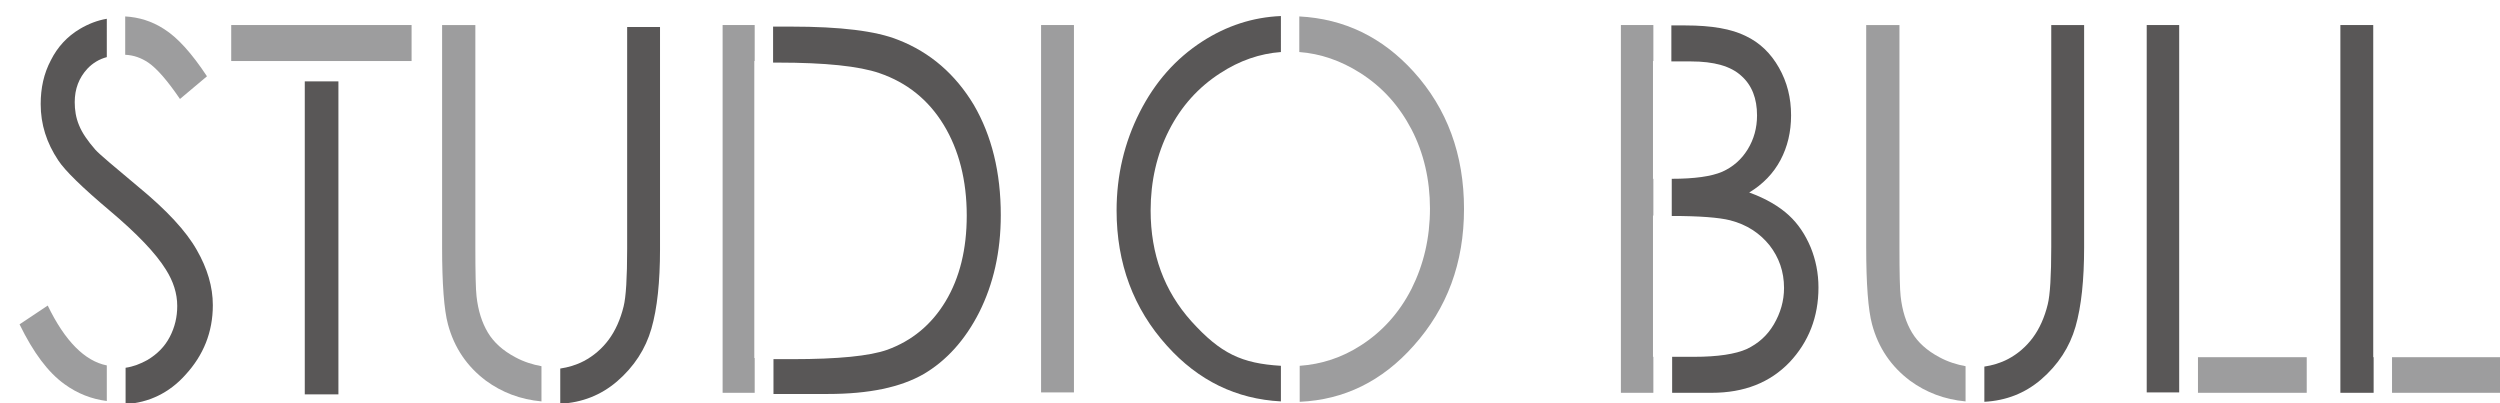 <?xml version="1.0" encoding="utf-8"?>
<!-- Generator: Adobe Illustrator 21.1.0, SVG Export Plug-In . SVG Version: 6.00 Build 0)  -->
<svg version="1.1" id="_x39_8363f85-0e53-4616-9fa4-ef4f1016eac3"
	 xmlns="http://www.w3.org/2000/svg" xmlns:xlink="http://www.w3.org/1999/xlink" x="0px" y="0px" viewBox="0 0 639 103.1"
	 style="enable-background:new 0 0 639 103.1;" xml:space="preserve">
<style type="text/css">
	.st0{fill:#9D9D9E;}
	.st1{fill:#595757;}
</style>
<title>top_logo</title>
<g>
	<path class="st0" d="M37.9,16c2.2,1.5,4.9,4.6,8.1,9.3l6.9-5.8c-3.9-5.9-7.5-9.9-11-12.1c-3.1-2-6.4-3-9.9-3.2v9.8
		C34.2,14.1,36.1,14.8,37.9,16z"/>
	<path class="st1" d="M35.3,47.7c-6.1-5.1-9.8-8.2-10.9-9.4c-2-2.3-3.4-4.3-4.2-6.3c-0.8-1.9-1.1-3.9-1.1-5.9c0-3.4,1.1-6.2,3.2-8.5
		c1.4-1.5,3.1-2.5,5-3V4.8c-2.4,0.4-4.7,1.3-6.9,2.6c-3.2,1.9-5.7,4.6-7.4,8c-1.8,3.4-2.6,7.1-2.6,11.2c0,5.2,1.5,9.9,4.5,14.4
		c1.7,2.6,6.1,6.9,13.1,12.8c7,5.9,11.8,10.9,14.4,15.1c1.9,3,2.9,6.1,2.9,9.3c0,2.8-0.6,5.4-1.9,7.9c-1.3,2.5-3.2,4.4-5.7,5.9
		c-1.8,1-3.6,1.7-5.6,2v9.3c5.9-0.4,11.1-2.8,15.3-7.5c4.6-5,7-10.9,7-17.8c0-4.7-1.4-9.4-4.1-14.1C47.6,59.1,42.6,53.7,35.3,47.7z"
		/>
	<path class="st0" d="M12.2,78.1l-7.2,4.8c3.5,7.2,7.3,12.3,11.5,15.3c3.3,2.4,6.9,3.8,10.8,4.3v-9.1C21.7,92.3,16.6,87.2,12.2,78.1
		z"/>
	<polygon class="st0" points="59.1,15.6 70.4,15.6 77.9,15.6 86.4,15.6 94,15.6 105.2,15.6 105.2,6.4 59.1,6.4 	"/>
	<rect x="77.9" y="20.8" class="st1" width="8.6" height="80"/>
	<path class="st0" d="M131.7,91.3c-3.2-1.7-5.5-3.8-7-6.3c-1.5-2.5-2.5-5.6-2.9-9.3c-0.2-1.7-0.3-5.9-0.3-12.6V6.4H113v56.7
		c0,9.5,0.5,16.1,1.5,19.8c1.6,6,4.9,10.8,9.7,14.4c4.1,3,8.8,4.8,14.2,5.3v-9C136.2,93.2,133.9,92.5,131.7,91.3z"/>
	<path class="st1" d="M160.3,63.6c0,7.4-0.3,12.3-0.9,14.7c-0.8,3.3-2.1,6.2-3.8,8.5c-1.7,2.3-3.9,4.2-6.4,5.5c-1.9,1-4,1.6-6,1.9v9
		c5.6-0.3,10.4-2.2,14.5-5.7c4.4-3.8,7.3-8.3,8.8-13.5c1.5-5.2,2.2-12,2.2-20.3V6.9h-8.4V63.6z"/>
	<path class="st1" d="M229.6,10.2c-5.7-2.3-14.8-3.4-27.4-3.4h-4.6v9.2h1.2c12.1,0,20.8,0.9,26,2.7c7,2.4,12.5,6.8,16.4,13.2
		c3.9,6.4,5.9,14.2,5.9,23.2c0,8.6-1.8,15.9-5.4,21.9c-3.6,6-8.6,10.1-14.9,12.4c-4.5,1.6-12.6,2.4-24.2,2.4h-4.9v8.9h13.9
		c10.5,0,18.6-1.7,24.5-5.1c5.8-3.4,10.6-8.7,14.2-15.8c3.6-7.2,5.5-15.4,5.5-24.8c0-10.9-2.3-20.3-6.9-28.2
		C244.2,19,237.8,13.4,229.6,10.2z"/>
	<polygon class="st0" points="192.8,91.5 192.8,15.6 192.9,15.6 192.9,6.4 184.7,6.4 184.7,100.4 192.9,100.4 192.9,91.5 	"/>
	<rect x="266.1" y="6.4" class="st0" width="8.4" height="93.9"/>
	<path class="st1" d="M304.5,82.1c-6.9-7.7-10.4-17.1-10.4-28.3c0-7.5,1.6-14.4,4.7-20.5c3.1-6.1,7.5-11,13.1-14.6
		c4.9-3.2,10.1-5,15.5-5.4V4.1c-7.2,0.3-13.9,2.5-20.1,6.5c-6.8,4.4-12.1,10.4-16,18.1c-3.9,7.7-5.9,16.1-5.9,25.1
		c0,13.5,4.3,25.1,12.9,34.6c8,8.9,17.7,13.6,29.1,14.2v-9.1C317.4,92.9,312,90.4,304.5,82.1z"/>
	<path class="st0" d="M332.1,4.2v9.1c5.4,0.4,10.6,2.2,15.5,5.3c5.7,3.6,10,8.4,13.2,14.5c3.1,6,4.7,12.8,4.7,20.2
		c0,7.5-1.6,14.3-4.7,20.5c-3.1,6.1-7.5,11-13,14.5c-4.8,3.1-10,4.8-15.6,5.2v9.2c11.4-0.5,21.1-5.3,29.1-14.3
		c8.6-9.6,12.9-21.2,12.9-35c0-13.9-4.3-25.6-12.9-35.1C353.3,9.5,343.6,4.8,332.1,4.2z"/>
	<path class="st1" d="M457.2,55c-2.4-2.2-5.7-4.2-10.1-5.8c3.5-2.1,6.2-4.9,8-8.3c1.8-3.4,2.7-7.2,2.7-11.4c0-4.5-1-8.5-3.1-12.2
		c-2.1-3.7-4.9-6.4-8.5-8.1c-3.6-1.8-8.7-2.7-15.4-2.7h-3.6v9.2h5c5.9,0,10.2,1.2,12.9,3.7c2.7,2.4,4,5.8,4,10.1
		c0,3.2-0.8,6.1-2.4,8.7c-1.6,2.6-3.8,4.5-6.5,5.7c-2.8,1.2-7.1,1.8-12.9,1.8h0v9.5c7.1,0,12.1,0.4,14.9,1.1
		c4.3,1.1,7.6,3.3,10.1,6.4c2.4,3.1,3.7,6.7,3.7,10.9c0,3.3-0.9,6.4-2.6,9.3c-1.7,2.9-4,4.9-6.9,6.3c-2.9,1.3-7.4,2-13.5,2h-5.6v9.2
		h10.1c8.3,0,14.9-2.6,19.9-7.8c4.9-5.2,7.4-11.6,7.4-19.1c0-3.7-0.7-7.1-2-10.3C461.4,59.9,459.6,57.2,457.2,55z"/>
	<polygon class="st0" points="422.5,91.2 422.5,55.1 422.6,55.1 422.6,45.7 422.5,45.7 422.5,15.6 422.6,15.6 422.6,6.4 414.3,6.4 
		414.3,100.4 422.6,100.4 422.6,91.2 	"/>
	<path class="st0" d="M495.7,91.3c-3.2-1.7-5.5-3.8-7-6.3c-1.5-2.5-2.5-5.6-2.9-9.3c-0.2-1.7-0.3-5.9-0.3-12.6V6.4H477v56.7
		c0,9.5,0.5,16.1,1.5,19.8c1.6,6,4.9,10.8,9.7,14.4c4.1,3,8.8,4.8,14.2,5.3v-9C500.2,93.2,497.9,92.5,495.7,91.3z"/>
	<path class="st1" d="M524.3,63.1c0,7.4-0.3,12.3-0.9,14.7c-0.8,3.3-2.1,6.2-3.8,8.5c-1.7,2.3-3.9,4.2-6.4,5.5c-1.9,1-4,1.6-6,1.9v9
		c5.6-0.3,10.4-2.2,14.5-5.7c4.4-3.8,7.3-8.3,8.8-13.5c1.5-5.2,2.2-12,2.2-20.3V6.4h-8.4V63.1z"/>
	<rect x="561.8" y="91.3" class="st0" width="27.8" height="9.1"/>
	<rect x="548.7" y="6.4" class="st1" width="8.3" height="93.9"/>
	<rect x="611.4" y="91.3" class="st0" width="27.6" height="9.1"/>
	<polygon class="st1" points="606.6,91.3 606.6,6.4 598.2,6.4 598.2,100.4 606.7,100.4 606.7,91.3 	"/>
</g>
</svg>
